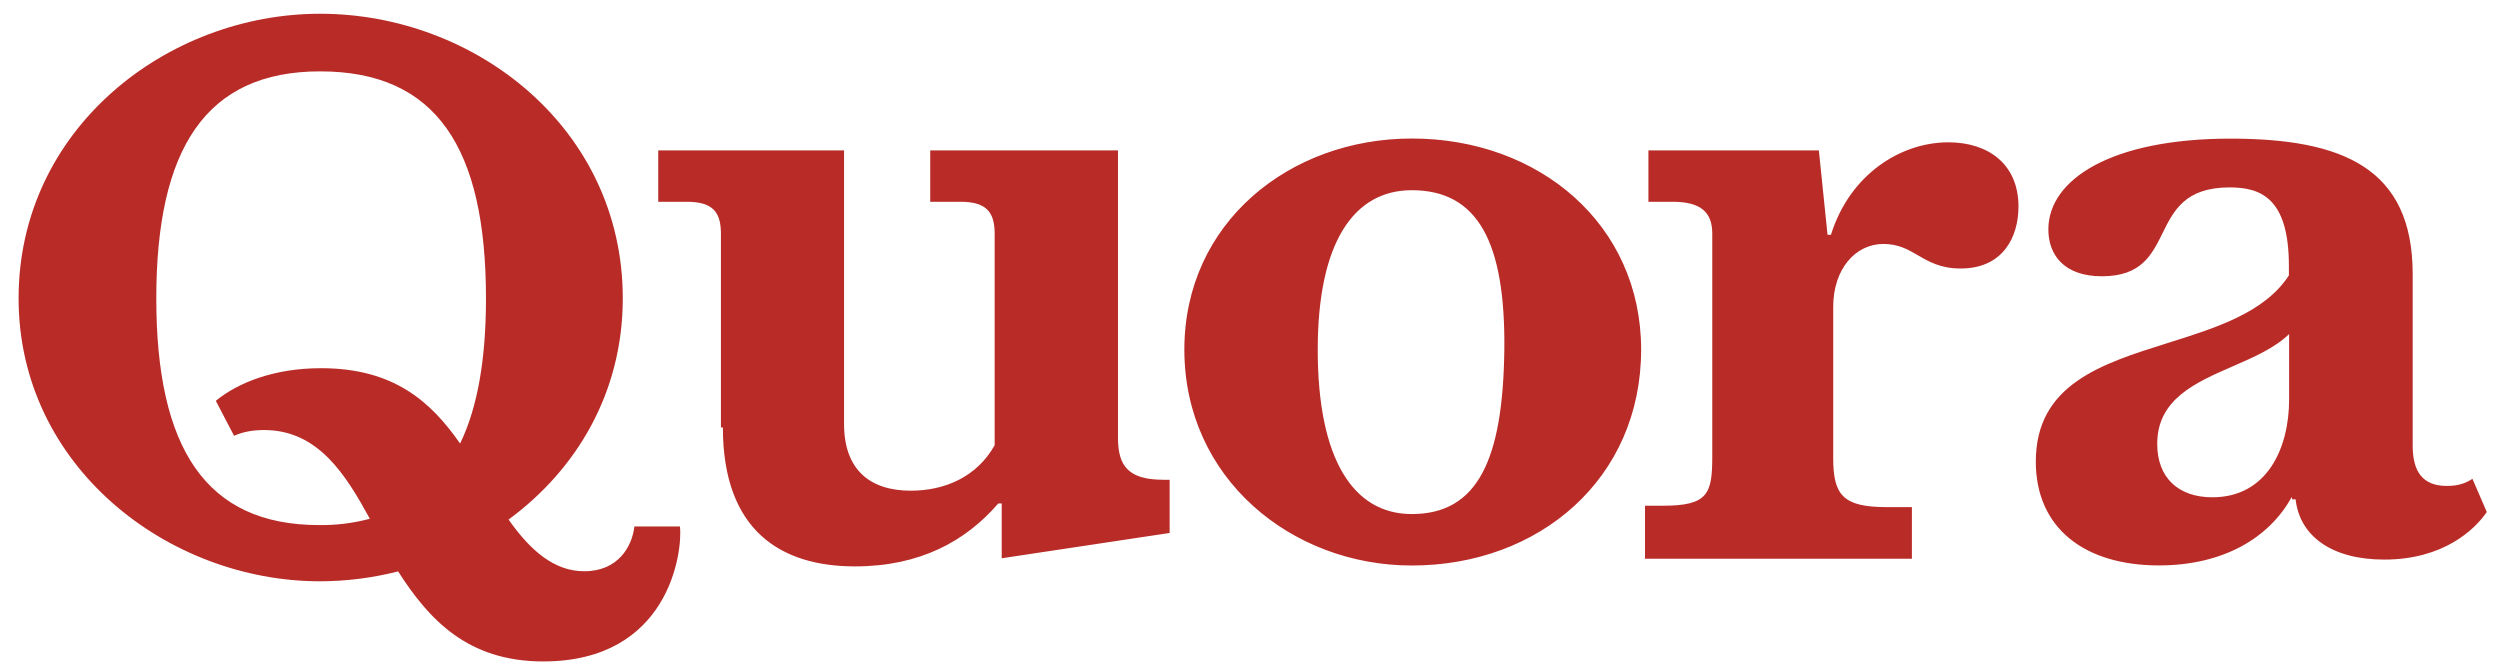 <?xml version="1.0" encoding="UTF-8"?> <svg xmlns="http://www.w3.org/2000/svg" width="108" height="29" viewBox="0 0 108 29" fill="none"><path fill-rule="evenodd" clip-rule="evenodd" d="M11.416 18.578C13.76 18.578 14.952 20.539 15.976 22.408L15.932 22.422C15.231 22.606 14.506 22.694 13.78 22.683C8.889 22.683 6.752 19.358 6.752 12.893C6.752 6.428 8.884 3.083 13.829 3.083C18.847 3.083 20.994 6.381 20.994 12.893C20.994 15.499 20.635 17.601 19.876 19.161C18.606 17.335 16.995 15.906 13.868 15.906C11.854 15.906 10.293 16.522 9.323 17.316L10.111 18.825C10.519 18.648 10.923 18.578 11.416 18.578ZM17.199 24.685C16.1 24.965 14.967 25.109 13.829 25.112C7.244 25.112 0.803 20.133 0.803 12.888C0.803 5.573 7.205 0.594 13.829 0.594C20.526 0.594 26.904 5.545 26.904 12.888C26.904 16.975 24.895 20.297 21.97 22.445C22.915 23.786 23.939 24.678 25.239 24.678C26.717 24.678 27.308 23.594 27.406 22.744H29.376C29.49 23.875 28.894 28.574 23.467 28.574C20.217 28.574 18.543 26.786 17.199 24.685ZM31.144 10.095V18.47L31.228 18.461C31.228 22.95 33.764 24.468 36.931 24.468C39.748 24.468 41.723 23.375 43.126 21.749H43.274V24.117L50.528 23.024V20.726H50.267C48.78 20.726 48.297 20.161 48.297 18.923V6.498H40.186V8.717H41.491C42.594 8.717 42.969 9.142 42.969 10.095V19.236C42.2 20.6 40.822 21.198 39.344 21.198C37.606 21.198 36.463 20.315 36.463 18.316V6.498H28.436V8.717H29.667C30.775 8.717 31.144 9.142 31.144 10.095ZM64.987 15.107C64.928 19.848 63.845 22.207 60.989 22.207C58.467 22.207 56.926 19.853 56.926 15.107C56.926 10.459 58.492 8.217 60.989 8.217C63.845 8.217 65.037 10.464 64.987 15.107ZM51.164 15.102C51.164 20.684 55.818 24.43 60.989 24.43C66.49 24.43 70.897 20.684 70.897 15.102C70.897 9.693 66.49 5.984 60.989 5.984C55.709 5.984 51.164 9.623 51.164 15.102ZM71.065 21.847V24.076L71.055 24.136H82.594V21.908H81.51C79.604 21.908 79.195 21.376 79.195 19.787V13.248C79.195 11.636 80.146 10.539 81.362 10.539C82.014 10.539 82.427 10.779 82.86 11.031C83.336 11.308 83.835 11.599 84.701 11.599C86.543 11.599 87.198 10.221 87.198 8.927C87.198 7.068 85.868 6.148 84.169 6.148C82.116 6.148 79.914 7.526 79.097 10.142H78.949L78.575 6.498H71.212V8.717H72.256C73.448 8.717 73.97 9.142 73.97 10.095V19.727C73.97 21.32 73.788 21.847 71.853 21.847H71.065ZM98.89 17.256C98.89 19.381 97.924 21.483 95.575 21.483C94.113 21.483 93.192 20.647 93.192 19.175C93.192 17.247 94.833 16.532 96.462 15.822C97.371 15.426 98.276 15.032 98.89 14.43V17.256ZM93.266 24.426C96.048 24.426 98.033 23.235 99.003 21.469L99.023 21.572H99.17C99.353 23.183 100.761 24.174 102.997 24.174C105.568 24.174 106.922 22.866 107.429 22.118L106.809 20.684C106.523 20.876 106.198 20.992 105.706 20.992C104.661 20.992 104.228 20.381 104.228 19.25V11.842C104.228 7.259 101.204 5.989 96.348 5.989C91.222 5.989 88.489 7.745 88.489 9.913C88.489 10.982 89.138 11.935 90.803 11.935C92.501 11.935 92.957 11.014 93.421 10.074C93.905 9.095 94.399 8.096 96.319 8.096C97.663 8.096 98.88 8.553 98.88 11.487V11.898C97.837 13.504 95.737 14.162 93.653 14.816C90.784 15.716 87.947 16.605 87.947 19.942C87.947 22.8 90.035 24.426 93.266 24.426Z" fill="#B92B27"></path></svg> 